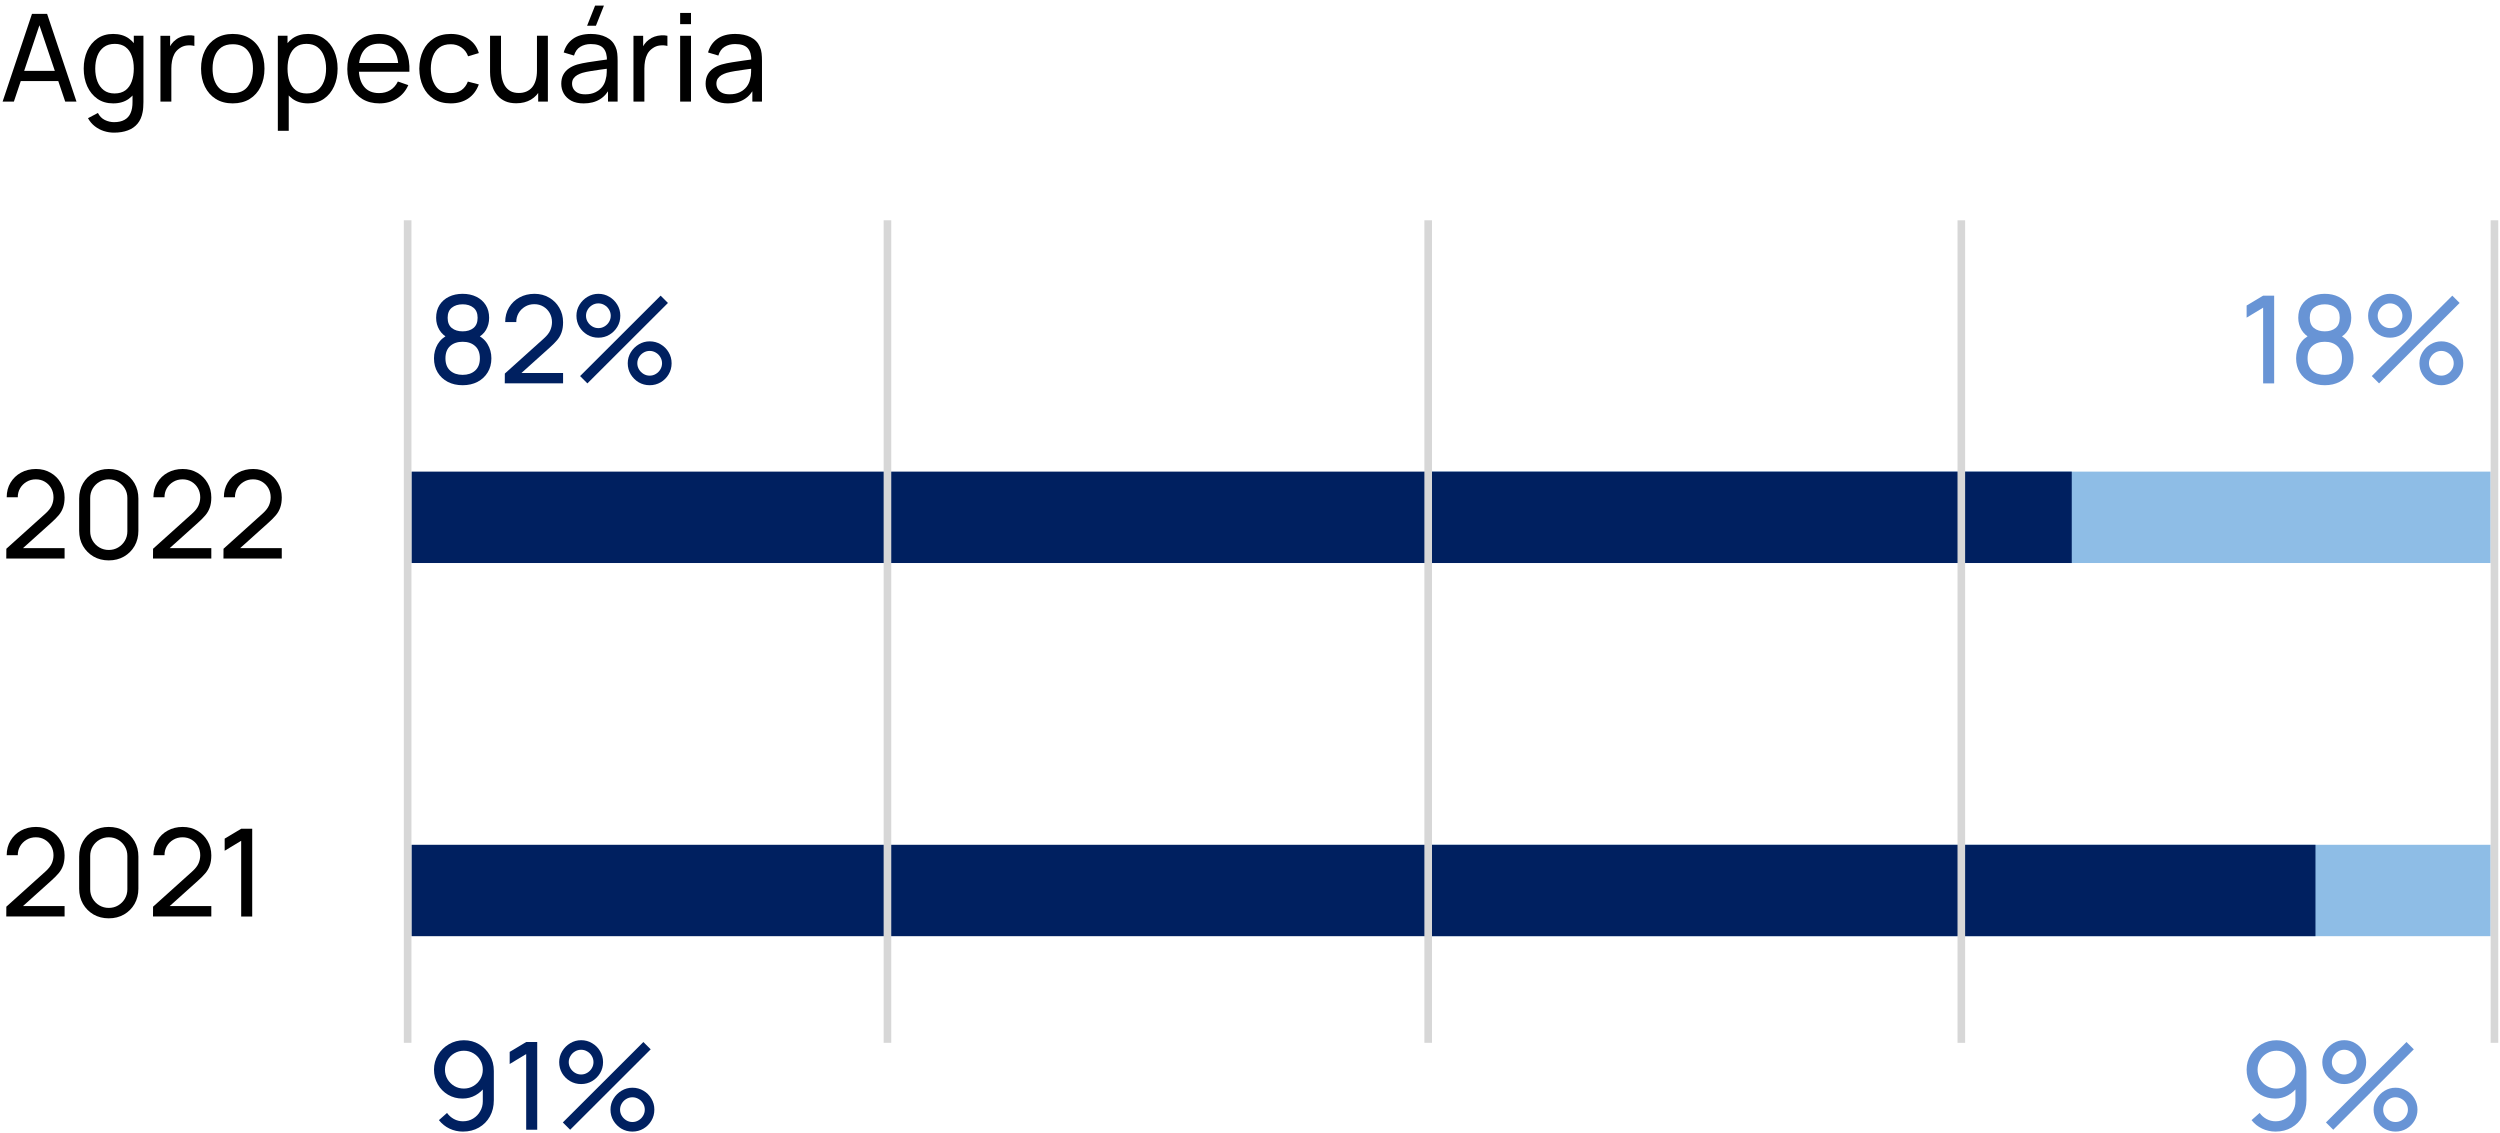 <?xml version="1.0" encoding="UTF-8"?>
<svg xmlns="http://www.w3.org/2000/svg" width="320" height="145" viewBox="0 0 320 145" fill="none">
  <path d="M93.181 13.234C92.552 13.234 92.024 13.12 91.598 12.891C91.177 12.657 90.857 12.351 90.639 11.971C90.425 11.591 90.319 11.175 90.319 10.723C90.319 10.281 90.402 9.899 90.569 9.577C90.74 9.249 90.979 8.979 91.286 8.766C91.593 8.547 91.959 8.376 92.386 8.251C92.786 8.142 93.233 8.048 93.727 7.97C94.226 7.887 94.731 7.812 95.24 7.744C95.749 7.676 96.225 7.611 96.667 7.549L96.168 7.838C96.184 7.089 96.033 6.535 95.716 6.176C95.404 5.818 94.863 5.638 94.094 5.638C93.584 5.638 93.137 5.755 92.752 5.989C92.373 6.218 92.105 6.592 91.949 7.112L90.631 6.715C90.834 5.976 91.226 5.397 91.808 4.975C92.391 4.554 93.158 4.344 94.109 4.344C94.873 4.344 95.528 4.482 96.075 4.757C96.626 5.027 97.021 5.438 97.26 5.989C97.379 6.249 97.455 6.533 97.486 6.839C97.517 7.141 97.533 7.458 97.533 7.791V13.001H96.301V10.981L96.589 11.168C96.272 11.849 95.828 12.364 95.256 12.712C94.689 13.06 93.997 13.234 93.181 13.234ZM93.392 12.072C93.891 12.072 94.322 11.984 94.686 11.807C95.055 11.625 95.352 11.389 95.575 11.098C95.799 10.801 95.945 10.479 96.012 10.13C96.09 9.871 96.132 9.582 96.137 9.265C96.147 8.942 96.153 8.696 96.153 8.524L96.636 8.735C96.184 8.797 95.739 8.857 95.302 8.914C94.866 8.971 94.452 9.033 94.062 9.101C93.672 9.163 93.322 9.239 93.01 9.327C92.781 9.4 92.565 9.494 92.362 9.608C92.165 9.722 92.004 9.871 91.879 10.053C91.759 10.229 91.699 10.45 91.699 10.715C91.699 10.944 91.757 11.162 91.871 11.37C91.99 11.579 92.172 11.748 92.417 11.877C92.666 12.007 92.991 12.072 93.392 12.072Z" fill="black"></path>
  <path d="M87.059 3.091V1.656H88.447V3.091H87.059ZM87.059 13.004V4.581H88.447V13.004H87.059Z" fill="black"></path>
  <path d="M81.084 13.001V4.579H82.324V6.614L82.121 6.349C82.22 6.089 82.347 5.85 82.503 5.631C82.665 5.413 82.844 5.234 83.041 5.093C83.26 4.916 83.507 4.781 83.782 4.688C84.058 4.594 84.339 4.54 84.625 4.524C84.911 4.503 85.178 4.521 85.428 4.579V5.881C85.137 5.803 84.817 5.782 84.469 5.819C84.12 5.855 83.798 5.982 83.502 6.201C83.231 6.393 83.021 6.627 82.87 6.903C82.724 7.178 82.623 7.477 82.566 7.799C82.509 8.117 82.48 8.442 82.48 8.774V13.001H81.084Z" fill="black"></path>
  <path d="M76.28 3.292H75.149L76.171 0.719H77.302L76.28 3.292ZM74.704 13.236C74.075 13.236 73.548 13.121 73.121 12.893C72.7 12.659 72.38 12.352 72.162 11.973C71.949 11.593 71.842 11.177 71.842 10.725C71.842 10.283 71.925 9.901 72.092 9.578C72.263 9.251 72.503 8.98 72.809 8.767C73.116 8.549 73.483 8.377 73.909 8.252C74.309 8.143 74.757 8.05 75.25 7.972C75.75 7.888 76.254 7.813 76.763 7.746C77.273 7.678 77.749 7.613 78.191 7.551L77.692 7.839C77.707 7.09 77.556 6.537 77.239 6.178C76.927 5.819 76.386 5.64 75.617 5.64C75.108 5.64 74.66 5.757 74.276 5.991C73.896 6.22 73.628 6.594 73.472 7.114L72.154 6.716C72.357 5.978 72.75 5.398 73.332 4.977C73.914 4.556 74.681 4.345 75.633 4.345C76.397 4.345 77.052 4.483 77.598 4.759C78.149 5.029 78.544 5.44 78.783 5.991C78.903 6.251 78.978 6.534 79.01 6.841C79.041 7.142 79.056 7.46 79.056 7.792V13.002H77.824V10.982L78.113 11.169C77.796 11.85 77.351 12.365 76.779 12.713C76.212 13.062 75.521 13.236 74.704 13.236ZM74.915 12.074C75.414 12.074 75.846 11.986 76.21 11.809C76.579 11.627 76.875 11.39 77.099 11.099C77.322 10.803 77.468 10.48 77.535 10.132C77.614 9.872 77.655 9.583 77.66 9.266C77.671 8.944 77.676 8.697 77.676 8.525L78.159 8.736C77.707 8.798 77.263 8.858 76.826 8.915C76.389 8.973 75.976 9.035 75.586 9.103C75.196 9.165 74.845 9.24 74.533 9.329C74.304 9.401 74.088 9.495 73.886 9.609C73.688 9.724 73.527 9.872 73.402 10.054C73.282 10.231 73.223 10.452 73.223 10.717C73.223 10.946 73.28 11.164 73.394 11.372C73.514 11.58 73.696 11.749 73.94 11.879C74.19 12.009 74.515 12.074 74.915 12.074Z" fill="black"></path>
  <path d="M66.079 13.219C65.538 13.219 65.073 13.133 64.683 12.962C64.298 12.79 63.979 12.562 63.724 12.276C63.469 11.99 63.269 11.672 63.123 11.324C62.978 10.976 62.874 10.62 62.811 10.256C62.754 9.892 62.726 9.551 62.726 9.234V4.578H64.129V8.797C64.129 9.192 64.166 9.575 64.239 9.944C64.311 10.313 64.433 10.646 64.605 10.942C64.782 11.238 65.016 11.472 65.307 11.644C65.603 11.816 65.972 11.901 66.414 11.901C66.763 11.901 67.08 11.841 67.366 11.722C67.652 11.602 67.896 11.425 68.099 11.192C68.302 10.952 68.458 10.651 68.567 10.287C68.676 9.923 68.731 9.499 68.731 9.016L69.643 9.296C69.643 10.107 69.495 10.807 69.199 11.394C68.907 11.982 68.494 12.434 67.959 12.751C67.428 13.063 66.802 13.219 66.079 13.219ZM68.887 13.001V10.747H68.731V4.578H70.127V13.001H68.887Z" fill="black"></path>
  <path d="M57.687 13.234C56.834 13.234 56.109 13.045 55.511 12.665C54.918 12.28 54.466 11.753 54.154 11.082C53.842 10.411 53.681 9.647 53.67 8.789C53.681 7.91 53.845 7.138 54.162 6.473C54.484 5.802 54.944 5.28 55.542 4.905C56.14 4.531 56.86 4.344 57.702 4.344C58.592 4.344 59.356 4.562 59.995 4.999C60.64 5.436 61.072 6.034 61.29 6.793L59.917 7.206C59.74 6.717 59.452 6.338 59.052 6.067C58.657 5.797 58.202 5.662 57.687 5.662C57.11 5.662 56.634 5.797 56.26 6.067C55.885 6.332 55.607 6.702 55.425 7.175C55.243 7.643 55.15 8.181 55.144 8.789C55.155 9.725 55.371 10.481 55.792 11.059C56.218 11.63 56.85 11.916 57.687 11.916C58.238 11.916 58.696 11.792 59.059 11.542C59.423 11.287 59.699 10.921 59.886 10.443L61.29 10.809C60.999 11.594 60.544 12.195 59.925 12.611C59.306 13.027 58.56 13.234 57.687 13.234Z" fill="black"></path>
  <path d="M48.573 13.234C47.746 13.234 47.023 13.053 46.405 12.688C45.791 12.319 45.313 11.807 44.97 11.152C44.627 10.492 44.455 9.722 44.455 8.844C44.455 7.923 44.624 7.128 44.962 6.457C45.3 5.781 45.77 5.261 46.373 4.897C46.982 4.528 47.694 4.344 48.51 4.344C49.358 4.344 50.078 4.539 50.671 4.929C51.269 5.319 51.716 5.875 52.012 6.598C52.314 7.32 52.444 8.181 52.402 9.179H50.998V8.68C50.983 7.645 50.772 6.873 50.367 6.364C49.961 5.849 49.358 5.592 48.557 5.592C47.699 5.592 47.047 5.867 46.6 6.418C46.153 6.969 45.929 7.76 45.929 8.789C45.929 9.782 46.153 10.552 46.6 11.098C47.047 11.643 47.684 11.916 48.51 11.916C49.067 11.916 49.55 11.789 49.961 11.534C50.372 11.28 50.694 10.913 50.928 10.435L52.262 10.895C51.934 11.638 51.44 12.215 50.78 12.626C50.125 13.032 49.389 13.234 48.573 13.234ZM45.461 9.179V8.064H51.684V9.179H45.461Z" fill="black"></path>
  <path d="M39.439 13.234C38.648 13.234 37.983 13.04 37.442 12.649C36.901 12.254 36.491 11.722 36.21 11.051C35.934 10.375 35.797 9.618 35.797 8.781C35.797 7.934 35.934 7.175 36.21 6.504C36.491 5.833 36.901 5.306 37.442 4.921C37.988 4.536 38.656 4.344 39.446 4.344C40.226 4.344 40.897 4.539 41.459 4.929C42.025 5.313 42.459 5.841 42.761 6.512C43.062 7.183 43.213 7.939 43.213 8.781C43.213 9.624 43.062 10.38 42.761 11.051C42.459 11.722 42.025 12.254 41.459 12.649C40.897 13.04 40.224 13.234 39.439 13.234ZM35.563 16.744V4.578H36.803V10.778H36.959V16.744H35.563ZM39.267 11.963C39.823 11.963 40.283 11.823 40.647 11.542C41.011 11.261 41.284 10.882 41.466 10.403C41.648 9.92 41.739 9.379 41.739 8.781C41.739 8.189 41.648 7.653 41.466 7.175C41.289 6.696 41.014 6.317 40.64 6.036C40.27 5.755 39.8 5.615 39.228 5.615C38.682 5.615 38.23 5.75 37.871 6.021C37.512 6.286 37.245 6.657 37.068 7.136C36.891 7.609 36.803 8.157 36.803 8.781C36.803 9.395 36.888 9.943 37.06 10.427C37.237 10.905 37.507 11.282 37.871 11.558C38.235 11.828 38.7 11.963 39.267 11.963Z" fill="black"></path>
  <path d="M29.79 13.234C28.953 13.234 28.23 13.045 27.622 12.665C27.019 12.286 26.554 11.761 26.226 11.09C25.898 10.419 25.735 9.65 25.735 8.781C25.735 7.897 25.901 7.123 26.234 6.457C26.567 5.792 27.037 5.274 27.645 4.905C28.254 4.531 28.969 4.344 29.79 4.344C30.632 4.344 31.358 4.534 31.966 4.913C32.574 5.287 33.04 5.81 33.362 6.481C33.69 7.146 33.853 7.913 33.853 8.781C33.853 9.66 33.69 10.435 33.362 11.105C33.034 11.771 32.566 12.293 31.958 12.673C31.35 13.047 30.627 13.234 29.79 13.234ZM29.79 11.916C30.664 11.916 31.314 11.625 31.74 11.043C32.166 10.461 32.379 9.707 32.379 8.781C32.379 7.83 32.163 7.073 31.732 6.512C31.3 5.945 30.653 5.662 29.79 5.662C29.203 5.662 28.719 5.794 28.34 6.059C27.96 6.325 27.677 6.691 27.489 7.159C27.302 7.627 27.209 8.168 27.209 8.781C27.209 9.728 27.427 10.487 27.864 11.059C28.3 11.63 28.943 11.916 29.79 11.916Z" fill="black"></path>
  <path d="M20.536 13.001V4.579H21.776V6.614L21.573 6.349C21.672 6.089 21.8 5.85 21.956 5.631C22.117 5.413 22.296 5.234 22.494 5.093C22.712 4.916 22.959 4.781 23.235 4.688C23.51 4.594 23.791 4.54 24.077 4.524C24.363 4.503 24.631 4.521 24.88 4.579V5.881C24.589 5.803 24.269 5.782 23.921 5.819C23.573 5.855 23.25 5.982 22.954 6.201C22.683 6.393 22.473 6.627 22.322 6.903C22.177 7.178 22.075 7.477 22.018 7.799C21.961 8.117 21.932 8.442 21.932 8.774V13.001H20.536Z" fill="black"></path>
  <path d="M14.592 16.978C14.15 16.978 13.718 16.91 13.297 16.775C12.876 16.64 12.489 16.435 12.135 16.159C11.787 15.889 11.496 15.546 11.262 15.13L12.533 14.459C12.741 14.87 13.035 15.169 13.414 15.356C13.799 15.543 14.194 15.636 14.6 15.636C15.135 15.636 15.58 15.538 15.933 15.34C16.287 15.148 16.547 14.859 16.713 14.475C16.885 14.09 16.968 13.611 16.963 13.04V10.739H17.126V4.578H18.359V13.055C18.359 13.284 18.351 13.505 18.335 13.718C18.325 13.931 18.299 14.142 18.257 14.35C18.148 14.948 17.932 15.439 17.61 15.824C17.288 16.214 16.872 16.502 16.362 16.689C15.853 16.882 15.262 16.978 14.592 16.978ZM14.49 13.234C13.705 13.234 13.032 13.04 12.47 12.649C11.909 12.254 11.475 11.722 11.168 11.051C10.867 10.38 10.716 9.624 10.716 8.781C10.716 7.939 10.867 7.183 11.168 6.512C11.475 5.841 11.909 5.313 12.47 4.929C13.032 4.539 13.703 4.344 14.483 4.344C15.278 4.344 15.946 4.536 16.487 4.921C17.028 5.306 17.436 5.833 17.711 6.504C17.992 7.175 18.133 7.934 18.133 8.781C18.133 9.618 17.992 10.375 17.711 11.051C17.436 11.722 17.028 12.254 16.487 12.649C15.946 13.04 15.281 13.234 14.49 13.234ZM14.662 11.963C15.229 11.963 15.694 11.828 16.058 11.558C16.422 11.282 16.69 10.905 16.861 10.427C17.038 9.943 17.126 9.395 17.126 8.781C17.126 8.157 17.038 7.609 16.861 7.136C16.69 6.657 16.424 6.286 16.066 6.021C15.707 5.75 15.252 5.615 14.701 5.615C14.129 5.615 13.656 5.755 13.282 6.036C12.912 6.317 12.637 6.696 12.455 7.175C12.278 7.653 12.19 8.189 12.19 8.781C12.19 9.379 12.281 9.92 12.463 10.403C12.645 10.882 12.918 11.261 13.282 11.542C13.651 11.823 14.111 11.963 14.662 11.963Z" fill="black"></path>
  <path d="M0.335 13.004L4.094 1.773H6.029L9.788 13.004H8.345L4.828 2.585H5.264L1.778 13.004H0.335ZM2.145 10.376V9.073H7.978V10.376H2.145Z" fill="black"></path>
  <path d="M28.602 71.488L28.61 70.24L33.593 65.756C34.009 65.381 34.287 65.028 34.428 64.695C34.573 64.357 34.646 64.011 34.646 63.658C34.646 63.226 34.547 62.836 34.35 62.488C34.152 62.139 33.882 61.864 33.539 61.661C33.201 61.458 32.816 61.357 32.384 61.357C31.937 61.357 31.54 61.464 31.191 61.677C30.843 61.885 30.567 62.163 30.364 62.511C30.167 62.86 30.071 63.239 30.076 63.65H28.657C28.657 62.943 28.82 62.319 29.148 61.778C29.476 61.232 29.92 60.806 30.482 60.499C31.048 60.187 31.69 60.031 32.408 60.031C33.105 60.031 33.728 60.192 34.28 60.515C34.831 60.832 35.265 61.266 35.582 61.817C35.904 62.363 36.066 62.982 36.066 63.673C36.066 64.162 36.003 64.586 35.878 64.945C35.759 65.303 35.572 65.636 35.317 65.943C35.062 66.244 34.742 66.567 34.358 66.91L30.216 70.63L30.037 70.162H36.066V71.488H28.602Z" fill="black"></path>
  <path d="M19.584 71.488L19.592 70.24L24.576 65.756C24.992 65.381 25.27 65.028 25.41 64.695C25.556 64.357 25.629 64.011 25.629 63.658C25.629 63.226 25.53 62.836 25.332 62.488C25.135 62.139 24.864 61.864 24.521 61.661C24.183 61.458 23.799 61.357 23.367 61.357C22.92 61.357 22.522 61.464 22.174 61.677C21.825 61.885 21.55 62.163 21.347 62.511C21.149 62.86 21.053 63.239 21.058 63.65H19.639C19.639 62.943 19.803 62.319 20.131 61.778C20.458 61.232 20.902 60.806 21.464 60.499C22.031 60.187 22.673 60.031 23.39 60.031C24.087 60.031 24.711 60.192 25.262 60.515C25.813 60.832 26.247 61.266 26.564 61.817C26.887 62.363 27.048 62.982 27.048 63.673C27.048 64.162 26.986 64.586 26.861 64.945C26.741 65.303 26.554 65.636 26.299 65.943C26.045 66.244 25.725 66.567 25.34 66.91L21.199 70.63L21.02 70.162H27.048V71.488H19.584Z" fill="black"></path>
  <path d="M13.923 71.73C13.195 71.73 12.545 71.566 11.973 71.238C11.406 70.905 10.957 70.456 10.624 69.889C10.296 69.317 10.133 68.667 10.133 67.939V63.822C10.133 63.094 10.296 62.444 10.624 61.872C10.957 61.3 11.406 60.85 11.973 60.523C12.545 60.195 13.195 60.031 13.923 60.031C14.651 60.031 15.301 60.195 15.873 60.523C16.445 60.85 16.894 61.3 17.222 61.872C17.549 62.444 17.713 63.094 17.713 63.822V67.939C17.713 68.667 17.549 69.317 17.222 69.889C16.894 70.456 16.445 70.905 15.873 71.238C15.301 71.566 14.651 71.73 13.923 71.73ZM13.923 70.396C14.365 70.396 14.765 70.289 15.124 70.076C15.483 69.863 15.769 69.577 15.982 69.218C16.195 68.854 16.302 68.454 16.302 68.017V63.736C16.302 63.294 16.195 62.893 15.982 62.535C15.769 62.176 15.483 61.89 15.124 61.677C14.765 61.464 14.365 61.357 13.923 61.357C13.486 61.357 13.086 61.464 12.722 61.677C12.363 61.89 12.077 62.176 11.864 62.535C11.651 62.893 11.544 63.294 11.544 63.736V68.017C11.544 68.454 11.651 68.854 11.864 69.218C12.077 69.577 12.363 69.863 12.722 70.076C13.086 70.289 13.486 70.396 13.923 70.396Z" fill="black"></path>
  <path d="M0.803 71.488L0.811 70.24L5.795 65.756C6.211 65.381 6.489 65.028 6.629 64.695C6.775 64.357 6.847 64.011 6.847 63.658C6.847 63.226 6.749 62.836 6.551 62.488C6.354 62.139 6.083 61.864 5.74 61.661C5.402 61.458 5.017 61.357 4.586 61.357C4.139 61.357 3.741 61.464 3.393 61.677C3.044 61.885 2.769 62.163 2.566 62.511C2.368 62.86 2.272 63.239 2.277 63.65H0.858C0.858 62.943 1.022 62.319 1.349 61.778C1.677 61.232 2.121 60.806 2.683 60.499C3.25 60.187 3.892 60.031 4.609 60.031C5.306 60.031 5.93 60.192 6.481 60.515C7.032 60.832 7.466 61.266 7.783 61.817C8.106 62.363 8.267 62.982 8.267 63.673C8.267 64.162 8.204 64.586 8.08 64.945C7.96 65.303 7.773 65.636 7.518 65.943C7.263 66.244 6.944 66.567 6.559 66.91L2.418 70.63L2.238 70.162H8.267V71.488H0.803Z" fill="black"></path>
  <path d="M75.188 49.074L74.252 48.138L84.562 37.843L85.498 38.779L75.188 49.074ZM83.158 49.308C82.644 49.308 82.173 49.183 81.747 48.933C81.326 48.678 80.988 48.341 80.733 47.919C80.478 47.493 80.351 47.02 80.351 46.5C80.351 45.99 80.481 45.523 80.741 45.096C81.001 44.67 81.344 44.329 81.77 44.075C82.197 43.82 82.659 43.693 83.158 43.693C83.673 43.693 84.144 43.82 84.57 44.075C84.996 44.324 85.334 44.662 85.584 45.089C85.838 45.51 85.966 45.98 85.966 46.5C85.966 47.02 85.838 47.493 85.584 47.919C85.334 48.341 84.996 48.678 84.57 48.933C84.144 49.183 83.673 49.308 83.158 49.308ZM83.158 48.083C83.444 48.083 83.707 48.01 83.946 47.865C84.19 47.719 84.383 47.527 84.523 47.288C84.669 47.049 84.742 46.786 84.742 46.5C84.742 46.214 84.669 45.952 84.523 45.712C84.383 45.468 84.19 45.276 83.946 45.135C83.707 44.99 83.444 44.917 83.158 44.917C82.872 44.917 82.61 44.99 82.371 45.135C82.132 45.276 81.939 45.468 81.793 45.712C81.648 45.952 81.575 46.214 81.575 46.5C81.575 46.786 81.648 47.049 81.793 47.288C81.939 47.527 82.132 47.719 82.371 47.865C82.61 48.01 82.872 48.083 83.158 48.083ZM76.592 43.224C76.077 43.224 75.606 43.1 75.18 42.85C74.754 42.595 74.413 42.258 74.159 41.836C73.909 41.41 73.784 40.937 73.784 40.417C73.784 39.907 73.914 39.44 74.174 39.013C74.434 38.587 74.777 38.246 75.204 37.992C75.63 37.737 76.093 37.609 76.592 37.609C77.106 37.609 77.574 37.737 77.996 37.992C78.422 38.241 78.762 38.579 79.017 39.005C79.272 39.426 79.399 39.897 79.399 40.417C79.399 40.937 79.272 41.41 79.017 41.836C78.762 42.258 78.422 42.595 77.996 42.85C77.574 43.1 77.106 43.224 76.592 43.224ZM76.592 42C76.878 42 77.14 41.927 77.379 41.782C77.624 41.636 77.816 41.444 77.957 41.205C78.102 40.965 78.175 40.703 78.175 40.417C78.175 40.131 78.102 39.868 77.957 39.629C77.816 39.385 77.624 39.193 77.379 39.052C77.14 38.907 76.878 38.834 76.592 38.834C76.306 38.834 76.043 38.907 75.804 39.052C75.565 39.193 75.373 39.385 75.227 39.629C75.081 39.868 75.008 40.131 75.008 40.417C75.008 40.703 75.081 40.965 75.227 41.205C75.373 41.444 75.565 41.636 75.804 41.782C76.043 41.927 76.306 42 76.592 42Z" fill="#002060"></path>
  <path d="M64.611 49.066L64.618 47.818L69.602 43.334C70.018 42.959 70.296 42.606 70.436 42.273C70.582 41.935 70.655 41.589 70.655 41.236C70.655 40.804 70.556 40.414 70.359 40.066C70.161 39.718 69.891 39.442 69.547 39.239C69.209 39.037 68.825 38.935 68.393 38.935C67.946 38.935 67.548 39.042 67.2 39.255C66.852 39.463 66.576 39.741 66.373 40.089C66.176 40.438 66.079 40.817 66.085 41.228H64.665C64.665 40.521 64.829 39.897 65.157 39.356C65.484 38.81 65.929 38.384 66.49 38.077C67.057 37.765 67.699 37.609 68.417 37.609C69.113 37.609 69.737 37.771 70.288 38.093C70.839 38.41 71.273 38.844 71.591 39.395C71.913 39.941 72.074 40.56 72.074 41.251C72.074 41.74 72.012 42.164 71.887 42.523C71.767 42.881 71.58 43.214 71.326 43.521C71.071 43.822 70.751 44.145 70.366 44.488L66.225 48.208L66.046 47.74H72.074V49.066H64.611Z" fill="#002060"></path>
  <path d="M59.217 49.308C58.499 49.308 57.865 49.165 57.314 48.879C56.763 48.588 56.331 48.185 56.019 47.67C55.707 47.155 55.551 46.555 55.551 45.868C55.551 45.198 55.71 44.592 56.027 44.051C56.349 43.511 56.833 43.095 57.478 42.803L57.454 43.31C56.929 43.056 56.526 42.697 56.245 42.234C55.965 41.766 55.824 41.249 55.824 40.682C55.824 40.048 55.97 39.502 56.261 39.044C56.552 38.587 56.953 38.233 57.462 37.984C57.971 37.734 58.556 37.609 59.217 37.609C59.877 37.609 60.462 37.734 60.971 37.984C61.481 38.233 61.881 38.587 62.172 39.044C62.464 39.502 62.609 40.048 62.609 40.682C62.609 41.249 62.477 41.764 62.212 42.226C61.946 42.684 61.538 43.045 60.987 43.31L60.956 42.811C61.601 43.092 62.084 43.505 62.407 44.051C62.734 44.592 62.898 45.198 62.898 45.868C62.898 46.555 62.739 47.155 62.422 47.67C62.11 48.185 61.676 48.588 61.12 48.879C60.569 49.165 59.934 49.308 59.217 49.308ZM59.217 47.982C59.872 47.982 60.402 47.803 60.808 47.444C61.218 47.08 61.424 46.555 61.424 45.868C61.424 45.177 61.221 44.652 60.816 44.293C60.415 43.929 59.882 43.747 59.217 43.747C58.556 43.747 58.023 43.929 57.618 44.293C57.218 44.652 57.017 45.177 57.017 45.868C57.017 46.555 57.22 47.08 57.626 47.444C58.031 47.803 58.562 47.982 59.217 47.982ZM59.217 42.413C59.789 42.413 60.251 42.27 60.605 41.984C60.959 41.693 61.135 41.259 61.135 40.682C61.135 40.105 60.959 39.673 60.605 39.388C60.251 39.096 59.789 38.951 59.217 38.951C58.65 38.951 58.187 39.096 57.828 39.388C57.475 39.673 57.298 40.105 57.298 40.682C57.298 41.259 57.475 41.693 57.828 41.984C58.187 42.27 58.65 42.413 59.217 42.413Z" fill="#002060"></path>
  <path d="M72.979 144.609L72.043 143.673L82.353 133.378L83.289 134.314L72.979 144.609ZM80.95 144.843C80.435 144.843 79.964 144.718 79.538 144.468C79.117 144.214 78.779 143.876 78.524 143.455C78.269 143.028 78.142 142.555 78.142 142.035C78.142 141.526 78.272 141.058 78.532 140.631C78.792 140.205 79.135 139.865 79.561 139.61C79.988 139.355 80.451 139.228 80.95 139.228C81.464 139.228 81.935 139.355 82.361 139.61C82.788 139.859 83.126 140.197 83.375 140.624C83.63 141.045 83.757 141.515 83.757 142.035C83.757 142.555 83.63 143.028 83.375 143.455C83.126 143.876 82.788 144.214 82.361 144.468C81.935 144.718 81.464 144.843 80.95 144.843ZM80.95 143.618C81.236 143.618 81.498 143.546 81.737 143.4C81.982 143.254 82.174 143.062 82.314 142.823C82.46 142.584 82.533 142.321 82.533 142.035C82.533 141.749 82.46 141.487 82.314 141.248C82.174 141.003 81.982 140.811 81.737 140.67C81.498 140.525 81.236 140.452 80.95 140.452C80.664 140.452 80.401 140.525 80.162 140.67C79.923 140.811 79.73 141.003 79.585 141.248C79.439 141.487 79.367 141.749 79.367 142.035C79.367 142.321 79.439 142.584 79.585 142.823C79.73 143.062 79.923 143.254 80.162 143.4C80.401 143.546 80.664 143.618 80.95 143.618ZM74.383 138.76C73.868 138.76 73.398 138.635 72.971 138.385C72.545 138.131 72.204 137.793 71.95 137.372C71.7 136.945 71.575 136.472 71.575 135.952C71.575 135.443 71.705 134.975 71.965 134.548C72.225 134.122 72.569 133.781 72.995 133.527C73.421 133.272 73.884 133.145 74.383 133.145C74.898 133.145 75.366 133.272 75.787 133.527C76.213 133.776 76.554 134.114 76.808 134.541C77.063 134.962 77.191 135.432 77.191 135.952C77.191 136.472 77.063 136.945 76.808 137.372C76.554 137.793 76.213 138.131 75.787 138.385C75.366 138.635 74.898 138.76 74.383 138.76ZM74.383 137.535C74.669 137.535 74.931 137.462 75.171 137.317C75.415 137.171 75.607 136.979 75.748 136.74C75.893 136.501 75.966 136.238 75.966 135.952C75.966 135.666 75.893 135.404 75.748 135.164C75.607 134.92 75.415 134.728 75.171 134.587C74.931 134.442 74.669 134.369 74.383 134.369C74.097 134.369 73.835 134.442 73.595 134.587C73.356 134.728 73.164 134.92 73.018 135.164C72.873 135.404 72.8 135.666 72.8 135.952C72.8 136.238 72.873 136.501 73.018 136.74C73.164 136.979 73.356 137.171 73.595 137.317C73.835 137.462 74.097 137.535 74.383 137.535Z" fill="#002060"></path>
  <path d="M67.352 144.609V134.915L65.239 136.194V134.642L67.352 133.379H68.764V144.609H67.352Z" fill="#002060"></path>
  <path d="M59.38 133.152C60.098 133.152 60.745 133.324 61.322 133.667C61.9 134.01 62.357 134.478 62.695 135.071C63.038 135.664 63.21 136.337 63.21 137.091V140.826C63.21 141.611 63.041 142.306 62.703 142.909C62.365 143.512 61.897 143.985 61.299 144.328C60.706 144.671 60.025 144.843 59.256 144.843C58.642 144.843 58.068 144.715 57.532 144.461C57.002 144.206 56.552 143.845 56.183 143.377L57.22 142.456C57.449 142.779 57.743 143.039 58.102 143.236C58.46 143.429 58.845 143.525 59.256 143.525C59.755 143.525 60.194 143.405 60.574 143.166C60.959 142.927 61.257 142.615 61.471 142.23C61.689 141.845 61.798 141.43 61.798 140.982V138.729L62.102 139.072C61.78 139.54 61.367 139.914 60.862 140.195C60.358 140.475 59.809 140.616 59.217 140.616C58.52 140.616 57.896 140.452 57.345 140.125C56.794 139.797 56.357 139.355 56.035 138.799C55.712 138.237 55.551 137.608 55.551 136.911C55.551 136.215 55.725 135.583 56.074 135.016C56.422 134.444 56.885 133.992 57.462 133.659C58.044 133.321 58.684 133.152 59.38 133.152ZM59.38 134.494C58.933 134.494 58.525 134.603 58.156 134.821C57.792 135.034 57.501 135.326 57.283 135.695C57.064 136.059 56.955 136.464 56.955 136.911C56.955 137.359 57.062 137.767 57.275 138.136C57.493 138.5 57.784 138.791 58.148 139.009C58.517 139.228 58.926 139.337 59.373 139.337C59.82 139.337 60.228 139.228 60.597 139.009C60.966 138.791 61.257 138.5 61.471 138.136C61.689 137.767 61.798 137.359 61.798 136.911C61.798 136.469 61.689 136.067 61.471 135.703C61.257 135.333 60.966 135.04 60.597 134.821C60.233 134.603 59.828 134.494 59.38 134.494Z" fill="#002060"></path>
  <path d="M304.522 49.074L303.587 48.138L313.897 37.843L314.833 38.779L304.522 49.074ZM312.493 49.308C311.978 49.308 311.508 49.183 311.081 48.933C310.66 48.678 310.322 48.341 310.067 47.919C309.813 47.493 309.685 47.02 309.685 46.5C309.685 45.99 309.815 45.523 310.075 45.096C310.335 44.67 310.678 44.329 311.105 44.075C311.531 43.82 311.994 43.693 312.493 43.693C313.008 43.693 313.478 43.82 313.904 44.075C314.331 44.324 314.669 44.662 314.918 45.089C315.173 45.51 315.3 45.98 315.3 46.5C315.3 47.02 315.173 47.493 314.918 47.919C314.669 48.341 314.331 48.678 313.904 48.933C313.478 49.183 313.008 49.308 312.493 49.308ZM312.493 48.083C312.779 48.083 313.041 48.01 313.281 47.865C313.525 47.719 313.717 47.527 313.858 47.288C314.003 47.049 314.076 46.786 314.076 46.5C314.076 46.214 314.003 45.952 313.858 45.712C313.717 45.468 313.525 45.276 313.281 45.135C313.041 44.99 312.779 44.917 312.493 44.917C312.207 44.917 311.944 44.99 311.705 45.135C311.466 45.276 311.274 45.468 311.128 45.712C310.982 45.952 310.91 46.214 310.91 46.5C310.91 46.786 310.982 47.049 311.128 47.288C311.274 47.527 311.466 47.719 311.705 47.865C311.944 48.01 312.207 48.083 312.493 48.083ZM305.926 43.224C305.412 43.224 304.941 43.1 304.515 42.85C304.088 42.595 303.748 42.258 303.493 41.836C303.243 41.41 303.119 40.937 303.119 40.417C303.119 39.907 303.249 39.44 303.509 39.013C303.769 38.587 304.112 38.246 304.538 37.992C304.964 37.737 305.427 37.609 305.926 37.609C306.441 37.609 306.909 37.737 307.33 37.992C307.756 38.241 308.097 38.579 308.352 39.005C308.606 39.426 308.734 39.897 308.734 40.417C308.734 40.937 308.606 41.41 308.352 41.836C308.097 42.258 307.756 42.595 307.33 42.85C306.909 43.1 306.441 43.224 305.926 43.224ZM305.926 42C306.212 42 306.475 41.927 306.714 41.782C306.958 41.636 307.151 41.444 307.291 41.205C307.437 40.965 307.509 40.703 307.509 40.417C307.509 40.131 307.437 39.868 307.291 39.629C307.151 39.385 306.958 39.193 306.714 39.052C306.475 38.907 306.212 38.834 305.926 38.834C305.64 38.834 305.378 38.907 305.139 39.052C304.899 39.193 304.707 39.385 304.561 39.629C304.416 39.868 304.343 40.131 304.343 40.417C304.343 40.703 304.416 40.965 304.561 41.205C304.707 41.444 304.899 41.636 305.139 41.782C305.378 41.927 305.64 42 305.926 42Z" fill="#6894D5"></path>
  <path d="M297.569 49.308C296.851 49.308 296.217 49.165 295.666 48.879C295.115 48.588 294.683 48.185 294.371 47.67C294.059 47.155 293.903 46.555 293.903 45.868C293.903 45.198 294.062 44.592 294.379 44.051C294.701 43.511 295.185 43.095 295.83 42.803L295.806 43.31C295.281 43.056 294.878 42.697 294.597 42.234C294.317 41.766 294.176 41.249 294.176 40.682C294.176 40.048 294.322 39.502 294.613 39.044C294.904 38.587 295.304 38.233 295.814 37.984C296.323 37.734 296.908 37.609 297.569 37.609C298.229 37.609 298.814 37.734 299.323 37.984C299.833 38.233 300.233 38.587 300.524 39.044C300.816 39.502 300.961 40.048 300.961 40.682C300.961 41.249 300.829 41.764 300.563 42.226C300.298 42.684 299.89 43.045 299.339 43.31L299.308 42.811C299.953 43.092 300.436 43.505 300.758 44.051C301.086 44.592 301.25 45.198 301.25 45.868C301.25 46.555 301.091 47.155 300.774 47.67C300.462 48.185 300.028 48.588 299.472 48.879C298.92 49.165 298.286 49.308 297.569 49.308ZM297.569 47.982C298.224 47.982 298.754 47.803 299.16 47.444C299.57 47.08 299.776 46.555 299.776 45.868C299.776 45.177 299.573 44.652 299.167 44.293C298.767 43.929 298.234 43.747 297.569 43.747C296.908 43.747 296.375 43.929 295.97 44.293C295.57 44.652 295.369 45.177 295.369 45.868C295.369 46.555 295.572 47.08 295.978 47.444C296.383 47.803 296.914 47.982 297.569 47.982ZM297.569 42.413C298.141 42.413 298.603 42.27 298.957 41.984C299.31 41.693 299.487 41.259 299.487 40.682C299.487 40.105 299.31 39.673 298.957 39.388C298.603 39.096 298.141 38.951 297.569 38.951C297.002 38.951 296.539 39.096 296.18 39.388C295.827 39.673 295.65 40.105 295.65 40.682C295.65 41.259 295.827 41.693 296.18 41.984C296.539 42.27 297.002 42.413 297.569 42.413Z" fill="#6894D5"></path>
  <path d="M289.68 49.074V39.38L287.567 40.659V39.107L289.68 37.844H291.092V49.074H289.68Z" fill="#6894D5"></path>
  <path d="M298.658 144.609L297.722 143.673L308.032 133.378L308.968 134.314L298.658 144.609ZM306.628 144.843C306.114 144.843 305.643 144.718 305.217 144.468C304.796 144.214 304.458 143.876 304.203 143.455C303.948 143.028 303.821 142.555 303.821 142.035C303.821 141.526 303.951 141.058 304.211 140.631C304.471 140.205 304.814 139.865 305.24 139.61C305.667 139.355 306.129 139.228 306.628 139.228C307.143 139.228 307.614 139.355 308.04 139.61C308.466 139.859 308.804 140.197 309.054 140.624C309.309 141.045 309.436 141.515 309.436 142.035C309.436 142.555 309.309 143.028 309.054 143.455C308.804 143.876 308.466 144.214 308.04 144.468C307.614 144.718 307.143 144.843 306.628 144.843ZM306.628 143.618C306.914 143.618 307.177 143.546 307.416 143.4C307.661 143.254 307.853 143.062 307.993 142.823C308.139 142.584 308.212 142.321 308.212 142.035C308.212 141.749 308.139 141.487 307.993 141.248C307.853 141.003 307.661 140.811 307.416 140.67C307.177 140.525 306.914 140.452 306.628 140.452C306.343 140.452 306.08 140.525 305.841 140.67C305.602 140.811 305.409 141.003 305.264 141.248C305.118 141.487 305.045 141.749 305.045 142.035C305.045 142.321 305.118 142.584 305.264 142.823C305.409 143.062 305.602 143.254 305.841 143.4C306.08 143.546 306.343 143.618 306.628 143.618ZM300.062 138.76C299.547 138.76 299.077 138.635 298.65 138.385C298.224 138.131 297.883 137.793 297.629 137.372C297.379 136.945 297.254 136.472 297.254 135.952C297.254 135.443 297.384 134.975 297.644 134.548C297.904 134.122 298.247 133.781 298.674 133.527C299.1 133.272 299.563 133.145 300.062 133.145C300.577 133.145 301.045 133.272 301.466 133.527C301.892 133.776 302.233 134.114 302.487 134.541C302.742 134.962 302.869 135.432 302.869 135.952C302.869 136.472 302.742 136.945 302.487 137.372C302.233 137.793 301.892 138.131 301.466 138.385C301.045 138.635 300.577 138.76 300.062 138.76ZM300.062 137.535C300.348 137.535 300.61 137.462 300.85 137.317C301.094 137.171 301.286 136.979 301.427 136.74C301.572 136.501 301.645 136.238 301.645 135.952C301.645 135.666 301.572 135.404 301.427 135.164C301.286 134.92 301.094 134.728 300.85 134.587C300.61 134.442 300.348 134.369 300.062 134.369C299.776 134.369 299.513 134.442 299.274 134.587C299.035 134.728 298.843 134.92 298.697 135.164C298.551 135.404 298.479 135.666 298.479 135.952C298.479 136.238 298.551 136.501 298.697 136.74C298.843 136.979 299.035 137.171 299.274 137.317C299.513 137.462 299.776 137.535 300.062 137.535Z" fill="#6894D5"></path>
  <path d="M291.396 133.152C292.113 133.152 292.761 133.324 293.338 133.667C293.915 134.01 294.372 134.478 294.71 135.071C295.054 135.664 295.225 136.337 295.225 137.091V140.826C295.225 141.611 295.056 142.306 294.718 142.909C294.38 143.512 293.912 143.985 293.314 144.328C292.722 144.671 292.041 144.843 291.271 144.843C290.658 144.843 290.083 144.715 289.548 144.461C289.017 144.206 288.568 143.845 288.198 143.377L289.236 142.456C289.464 142.779 289.758 143.039 290.117 143.236C290.476 143.429 290.86 143.525 291.271 143.525C291.77 143.525 292.21 143.405 292.589 143.166C292.974 142.927 293.273 142.615 293.486 142.23C293.704 141.845 293.814 141.43 293.814 140.982V138.729L294.118 139.072C293.795 139.54 293.382 139.914 292.878 140.195C292.373 140.475 291.825 140.616 291.232 140.616C290.535 140.616 289.912 140.452 289.36 140.125C288.809 139.797 288.373 139.355 288.05 138.799C287.728 138.237 287.567 137.608 287.567 136.911C287.567 136.215 287.741 135.583 288.089 135.016C288.438 134.444 288.9 133.992 289.477 133.659C290.06 133.321 290.699 133.152 291.396 133.152ZM291.396 134.494C290.949 134.494 290.541 134.603 290.171 134.821C289.808 135.034 289.516 135.326 289.298 135.695C289.08 136.059 288.97 136.464 288.97 136.911C288.97 137.359 289.077 137.767 289.29 138.136C289.509 138.5 289.8 138.791 290.164 139.009C290.533 139.228 290.941 139.337 291.388 139.337C291.835 139.337 292.243 139.228 292.613 139.009C292.982 138.791 293.273 138.5 293.486 138.136C293.704 137.767 293.814 137.359 293.814 136.911C293.814 136.469 293.704 136.067 293.486 135.703C293.273 135.333 292.982 135.04 292.613 134.821C292.249 134.603 291.843 134.494 291.396 134.494Z" fill="#6894D5"></path>
  <path d="M30.871 117.312V107.618L28.758 108.897V107.345L30.871 106.082H32.283V117.312H30.871Z" fill="black"></path>
  <path d="M19.584 117.304L19.592 116.056L24.576 111.572C24.992 111.198 25.27 110.844 25.41 110.511C25.556 110.173 25.629 109.828 25.629 109.474C25.629 109.043 25.53 108.653 25.332 108.304C25.135 107.956 24.864 107.68 24.521 107.478C24.183 107.275 23.799 107.173 23.367 107.173C22.92 107.173 22.522 107.28 22.174 107.493C21.825 107.701 21.55 107.979 21.347 108.328C21.149 108.676 21.053 109.056 21.058 109.466H19.639C19.639 108.759 19.803 108.135 20.131 107.595C20.458 107.049 20.902 106.622 21.464 106.316C22.031 106.004 22.673 105.848 23.39 105.848C24.087 105.848 24.711 106.009 25.262 106.331C25.813 106.648 26.247 107.082 26.564 107.634C26.887 108.18 27.048 108.798 27.048 109.49C27.048 109.978 26.986 110.402 26.861 110.761C26.741 111.12 26.554 111.452 26.299 111.759C26.045 112.061 25.725 112.383 25.34 112.726L21.199 116.446L21.02 115.978H27.048V117.304H19.584Z" fill="black"></path>
  <path d="M13.923 117.546C13.195 117.546 12.545 117.382 11.973 117.055C11.406 116.722 10.957 116.272 10.624 115.705C10.296 115.133 10.133 114.484 10.133 113.756V109.638C10.133 108.91 10.296 108.26 10.624 107.688C10.957 107.116 11.406 106.667 11.973 106.339C12.545 106.011 13.195 105.848 13.923 105.848C14.651 105.848 15.301 106.011 15.873 106.339C16.445 106.667 16.894 107.116 17.222 107.688C17.549 108.26 17.713 108.91 17.713 109.638V113.756C17.713 114.484 17.549 115.133 17.222 115.705C16.894 116.272 16.445 116.722 15.873 117.055C15.301 117.382 14.651 117.546 13.923 117.546ZM13.923 116.212C14.365 116.212 14.765 116.106 15.124 115.893C15.483 115.679 15.769 115.393 15.982 115.035C16.195 114.671 16.302 114.27 16.302 113.834V109.552C16.302 109.11 16.195 108.71 15.982 108.351C15.769 107.992 15.483 107.706 15.124 107.493C14.765 107.28 14.365 107.173 13.923 107.173C13.486 107.173 13.086 107.28 12.722 107.493C12.363 107.706 12.077 107.992 11.864 108.351C11.651 108.71 11.544 109.11 11.544 109.552V113.834C11.544 114.27 11.651 114.671 11.864 115.035C12.077 115.393 12.363 115.679 12.722 115.893C13.086 116.106 13.486 116.212 13.923 116.212Z" fill="black"></path>
  <path d="M0.803 117.304L0.811 116.056L5.795 111.572C6.211 111.198 6.489 110.844 6.629 110.511C6.775 110.173 6.847 109.828 6.847 109.474C6.847 109.043 6.749 108.653 6.551 108.304C6.354 107.956 6.083 107.68 5.74 107.478C5.402 107.275 5.017 107.173 4.586 107.173C4.139 107.173 3.741 107.28 3.393 107.493C3.044 107.701 2.769 107.979 2.566 108.328C2.368 108.676 2.272 109.056 2.277 109.466H0.858C0.858 108.759 1.022 108.135 1.349 107.595C1.677 107.049 2.121 106.622 2.683 106.316C3.25 106.004 3.892 105.848 4.609 105.848C5.306 105.848 5.93 106.009 6.481 106.331C7.032 106.648 7.466 107.082 7.783 107.634C8.106 108.18 8.267 108.798 8.267 109.49C8.267 109.978 8.204 110.402 8.08 110.761C7.96 111.12 7.773 111.452 7.518 111.759C7.263 112.061 6.944 112.383 6.559 112.726L2.418 116.446L2.238 115.978H8.267V117.304H0.803Z" fill="black"></path>
  <path d="M182.321 60.367H318.801V72.066H182.321V60.367Z" fill="#8EBDE6"></path>
  <path d="M182.321 108.133H318.801V119.831H182.321V108.133Z" fill="#8EBDE6"></path>
  <path d="M52.666 60.367H265.185V72.066H52.666V60.367Z" fill="#002060"></path>
  <path d="M52.666 108.133H296.38V119.831H52.666V108.133Z" fill="#002060"></path>
  <path fill-rule="evenodd" clip-rule="evenodd" d="M51.69 133.48L51.69 28.195L52.665 28.195L52.665 133.48L51.69 133.48Z" fill="#D7D7D7"></path>
  <path fill-rule="evenodd" clip-rule="evenodd" d="M113.106 133.48L113.106 28.195L114.081 28.195L114.081 133.48L113.106 133.48Z" fill="#D7D7D7"></path>
  <path fill-rule="evenodd" clip-rule="evenodd" d="M182.321 133.48L182.321 28.195L183.296 28.195L183.296 133.48L182.321 133.48Z" fill="#D7D7D7"></path>
  <path fill-rule="evenodd" clip-rule="evenodd" d="M250.562 133.484L250.562 28.199L251.536 28.199L251.536 133.484L250.562 133.484Z" fill="#D7D7D7"></path>
  <path fill-rule="evenodd" clip-rule="evenodd" d="M318.802 133.48L318.802 28.195L319.777 28.195L319.777 133.48L318.802 133.48Z" fill="#D7D7D7"></path>
</svg>
